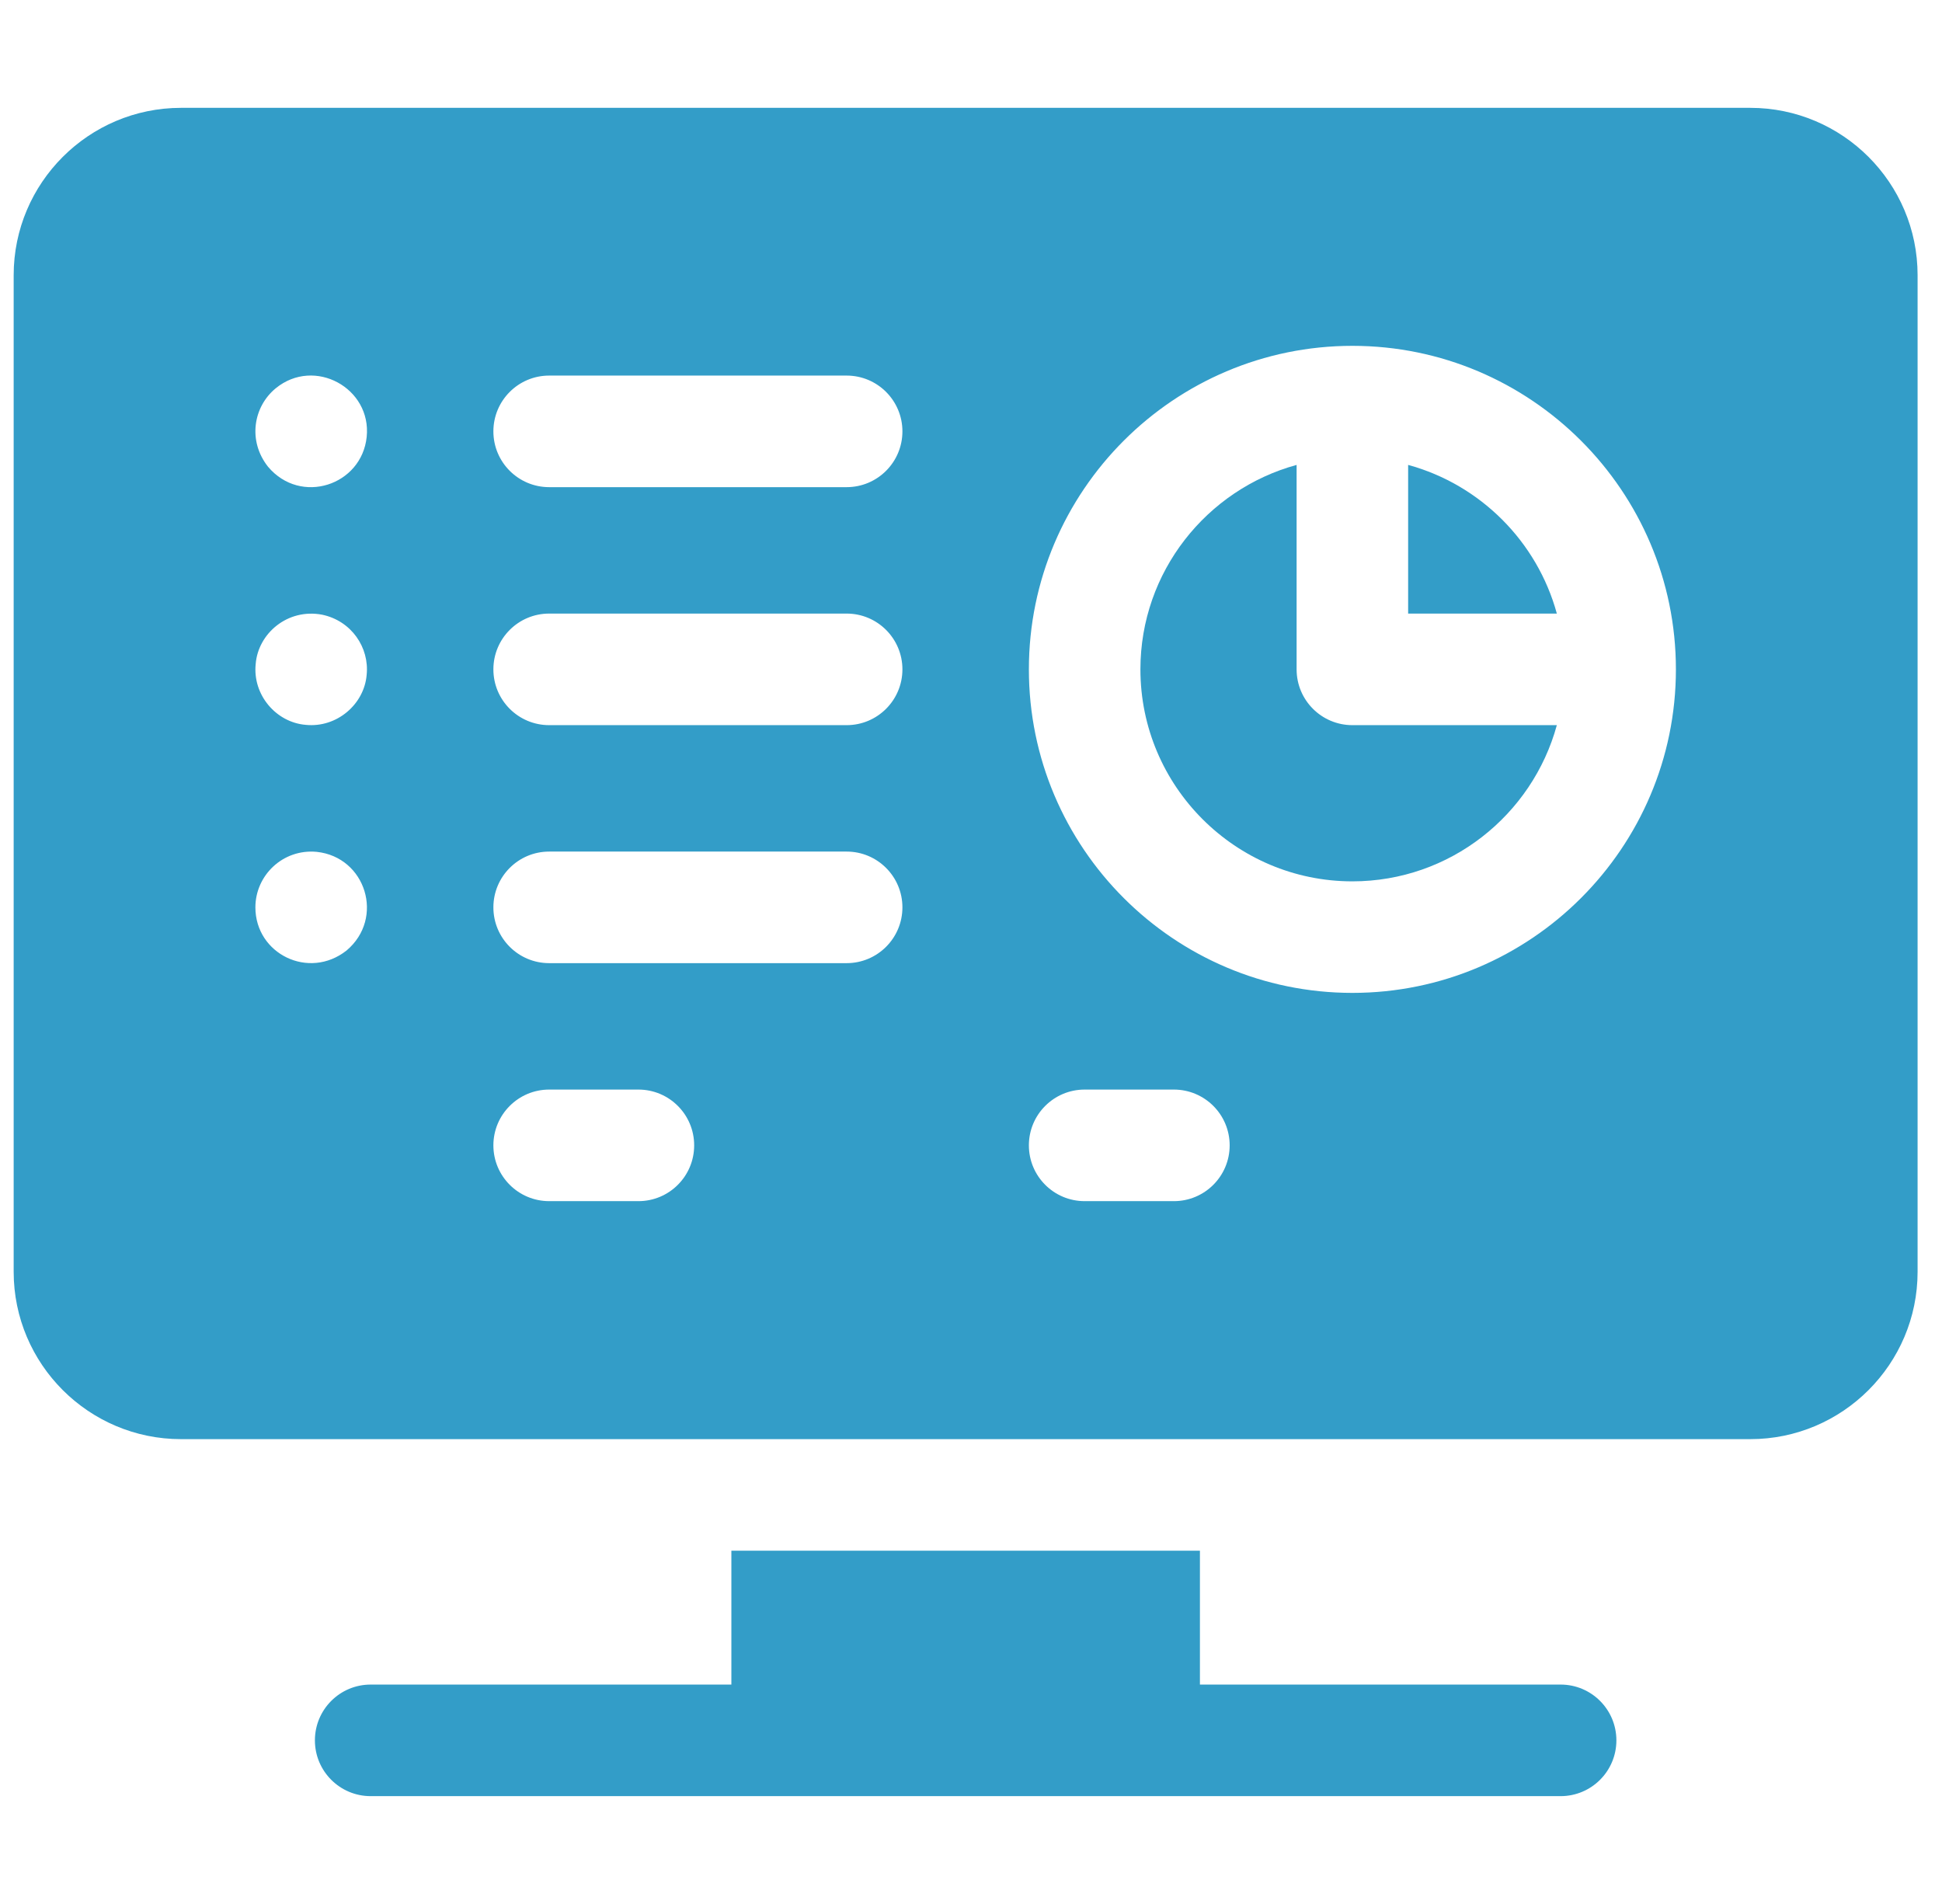 <svg width="51" height="50" viewBox="0 0 51 50" fill="none" xmlns="http://www.w3.org/2000/svg">
<g clip-path="url(#clip0)">
<path d="M36.98 12.209V16.113H40.885C40.368 14.22 38.874 12.726 36.98 12.209Z" fill="#339DC8"/>
<path d="M45.965 2.832H4.754C2.331 2.832 0.359 4.803 0.359 7.227V33.398C0.359 35.822 2.331 37.793 4.754 37.793H45.965C48.388 37.793 50.359 35.822 50.359 33.398V7.227C50.359 4.803 48.388 2.832 45.965 2.832ZM9.101 24.961C8.11 25.743 6.707 25.05 6.707 23.828C6.707 22.988 7.427 22.288 8.316 22.37C9.609 22.507 10.108 24.112 9.101 24.961ZM9.629 17.722C9.566 18.493 8.846 19.119 8.027 19.035C7.251 18.97 6.63 18.249 6.715 17.434C6.779 16.639 7.548 15.971 8.458 16.142C9.228 16.302 9.703 17.004 9.629 17.722V17.722ZM9.63 11.473C9.498 12.747 7.898 13.277 7.039 12.257C6.5 11.575 6.653 10.678 7.243 10.195C8.261 9.366 9.761 10.193 9.63 11.473ZM16.766 31.543H14.422C13.613 31.543 12.957 30.887 12.957 30.078C12.957 29.269 13.613 28.613 14.422 28.613H16.766C17.575 28.613 18.23 29.269 18.23 30.078C18.23 30.887 17.575 31.543 16.766 31.543ZM22.234 25.293H14.422C13.613 25.293 12.957 24.637 12.957 23.828C12.957 23.019 13.613 22.363 14.422 22.363H22.234C23.043 22.363 23.699 23.019 23.699 23.828C23.699 24.637 23.043 25.293 22.234 25.293ZM22.234 19.043H14.422C13.613 19.043 12.957 18.387 12.957 17.578C12.957 16.769 13.613 16.113 14.422 16.113H22.234C23.043 16.113 23.699 16.769 23.699 17.578C23.699 18.387 23.043 19.043 22.234 19.043ZM22.234 12.793H14.422C13.613 12.793 12.957 12.137 12.957 11.328C12.957 10.519 13.613 9.863 14.422 9.863H22.234C23.043 9.863 23.699 10.519 23.699 11.328C23.699 12.137 23.043 12.793 22.234 12.793ZM30.828 31.543H28.484C27.675 31.543 27.02 30.887 27.02 30.078C27.02 29.269 27.675 28.613 28.484 28.613H30.828C31.637 28.613 32.293 29.269 32.293 30.078C32.293 30.887 31.637 31.543 30.828 31.543ZM35.516 26.074C30.831 26.074 27.02 22.263 27.02 17.578C27.02 12.893 30.831 9.082 35.516 9.082C40.2 9.082 44.012 12.893 44.012 17.578C44.012 22.263 40.2 26.074 35.516 26.074Z" fill="#339DC8"/>
<path d="M34.051 17.578V12.209C31.69 12.854 29.949 15.016 29.949 17.578C29.949 20.648 32.446 23.145 35.516 23.145C38.078 23.145 40.24 21.404 40.885 19.043H35.516C34.707 19.043 34.051 18.387 34.051 17.578Z" fill="#339DC8"/>
<path d="M40.984 44.238H31.512V40.723H19.207V44.238H9.734C8.925 44.238 8.27 44.894 8.27 45.703C8.27 46.512 8.925 47.168 9.734 47.168H40.984C41.793 47.168 42.449 46.512 42.449 45.703C42.449 44.894 41.793 44.238 40.984 44.238Z" fill="#339DC8"/>
</g>
<defs>
<clipPath id="clip0">
<rect width="50" height="50" fill="white" transform="translate(0.359)"/>
</clipPath>
</defs>
</svg>
